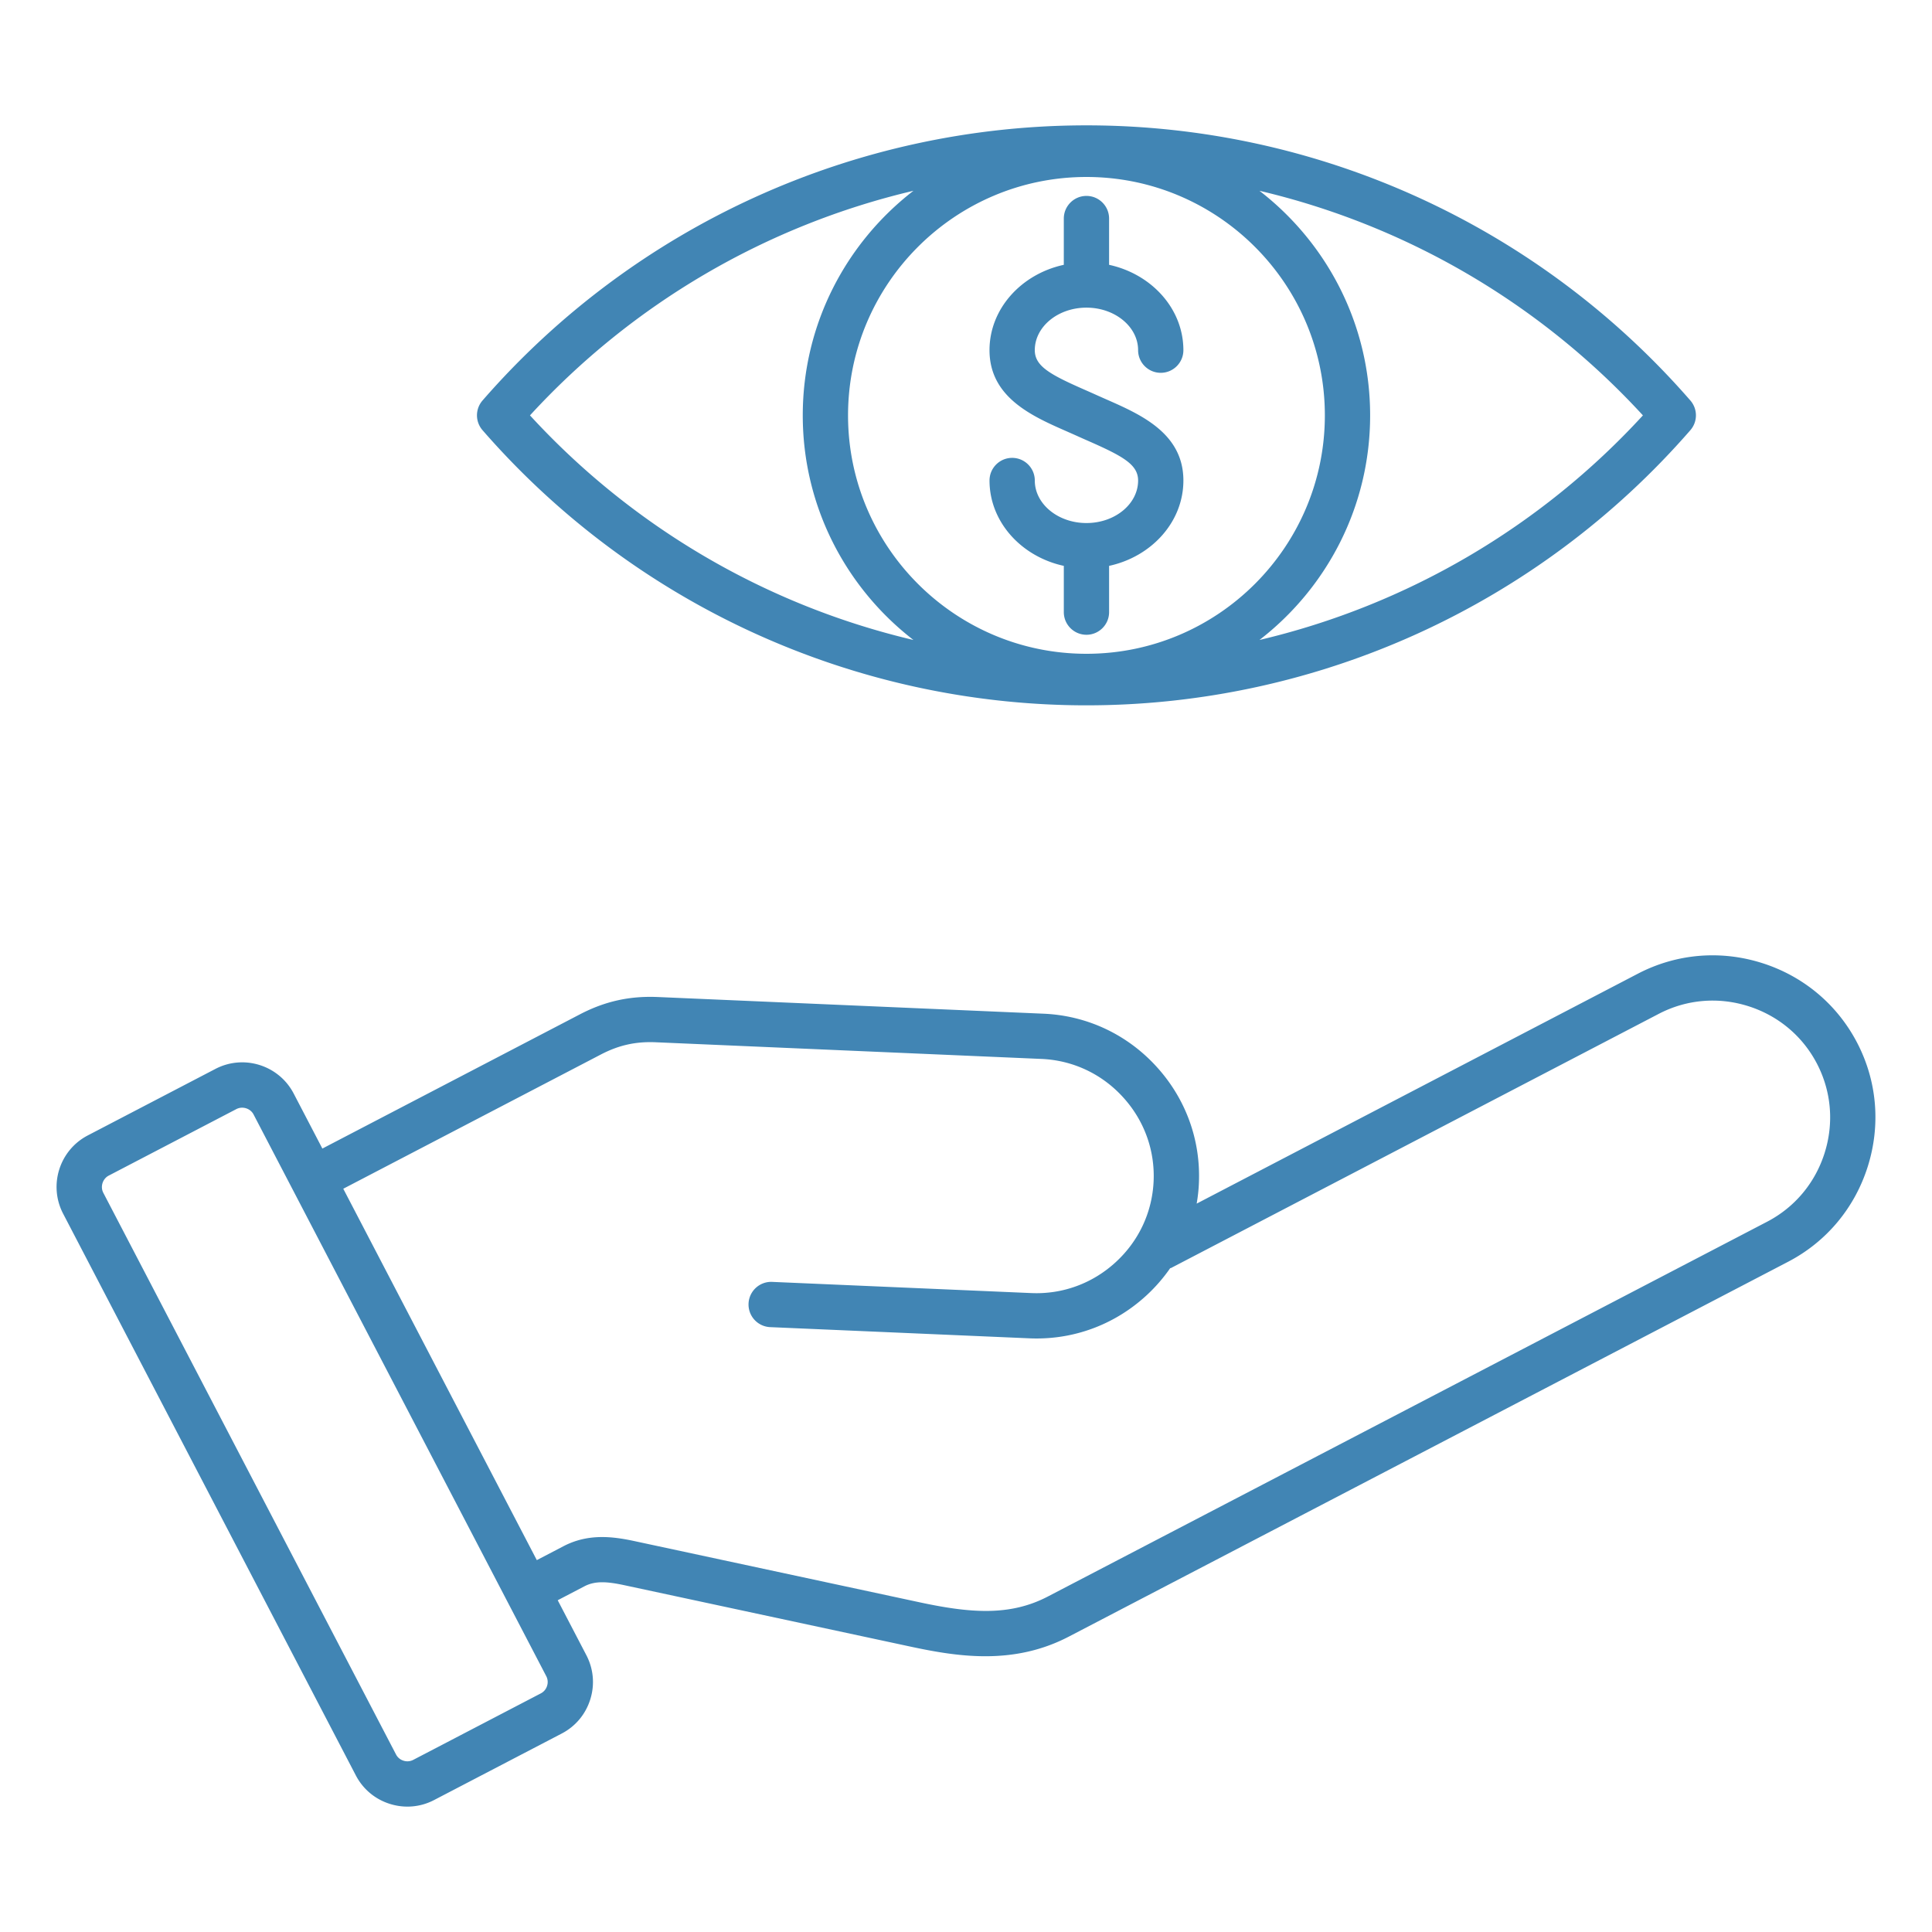 <?xml version="1.0" encoding="UTF-8"?>
<svg xmlns="http://www.w3.org/2000/svg" xmlns:xlink="http://www.w3.org/1999/xlink" version="1.1" width="512" height="512" x="0" y="0" viewBox="0 0 512 512" style="enable-background:new 0 0 512 512" xml:space="preserve" class="">
  <g>
    <path d="M492.15 276.32c-5.3-10.16-14.27-17.67-25.27-21.13s-22.65-2.45-32.81 2.84l-116.94 60.94c.31-1.79.52-3.61.59-5.46.5-11.45-3.52-22.43-11.32-30.93-7.79-8.5-18.39-13.45-29.84-13.94l-102.25-4.42c-7.45-.32-13.98 1.13-20.59 4.57l-68.29 35.59-7.6-14.58c-3.92-7.52-13.22-10.45-20.74-6.53L23.26 300.9c-7.52 3.92-10.45 13.22-6.53 20.74L94.3 470.5c1.89 3.63 5.1 6.32 9.02 7.55 1.53.48 3.1.72 4.65.72 2.44 0 4.85-.58 7.07-1.74l33.83-17.63c3.63-1.89 6.32-5.1 7.55-9.02 1.24-3.92.87-8.09-1.02-11.72l-7.6-14.58 7.09-3.7c2.9-1.51 6.12-1.24 10.68-.26l75.67 16.24c6.21 1.33 12.93 2.56 19.88 2.56 7.2 0 14.67-1.32 22.09-5.18l190.64-99.35c10.16-5.29 17.67-14.27 21.13-25.26s2.47-22.65-2.83-32.81zM144.98 446.78a3.32 3.32 0 0 1-1.65 1.98l-33.83 17.63c-.79.41-1.71.49-2.57.21a3.32 3.32 0 0 1-1.98-1.65L27.38 316.11c-.85-1.62-.19-3.71 1.43-4.56l33.83-17.63a3.32 3.32 0 0 1 1.53-.37c1.23 0 2.44.66 3.03 1.8l77.57 148.86c.41.79.49 1.71.21 2.57zm338.57-141.25c-2.5 7.94-7.91 14.41-15.23 18.23L277.68 423.1c-9.98 5.2-20.37 4.44-33.91 1.54L168.1 408.4c-5.94-1.28-12.33-1.99-18.75 1.35l-7.09 3.7-51.29-98.42 68.29-35.59c4.73-2.46 9.2-3.46 14.53-3.23l102.25 4.42c8.25.36 15.89 3.93 21.51 10.07 5.63 6.13 8.53 14.05 8.17 22.3s-3.93 15.89-10.07 21.51c-6.14 5.63-14.07 8.52-22.3 8.17l-68.81-2.97a6.001 6.001 0 0 0-.51 11.99l68.81 2.97c.63.03 1.26.04 1.89.04 10.76 0 21.01-3.99 29.04-11.36 2.43-2.23 4.56-4.7 6.39-7.34l.05.09 129.4-67.43c7.32-3.81 15.72-4.54 23.66-2.04s14.41 7.91 18.23 15.23 4.55 15.73 2.05 23.67zM301.61 127.34c0-4.23-4.02-6.44-13.19-10.48-.98-.43-1.98-.87-2.97-1.32-.96-.43-1.91-.85-2.86-1.27-9.07-3.99-20.36-8.96-20.36-21.47 0-10.96 8.41-20.17 19.69-22.62V57.92c0-3.31 2.69-6 6-6s6 2.69 6 6v12.26c11.28 2.45 19.69 11.66 19.69 22.62 0 3.31-2.69 6-6 6s-6-2.69-6-6c0-6.21-6.14-11.27-13.69-11.27s-13.69 5.05-13.69 11.27c0 4.23 4.02 6.45 13.19 10.48.98.43 1.98.87 2.97 1.32.96.43 1.91.85 2.86 1.27 9.07 3.99 20.36 8.96 20.36 21.47 0 10.96-8.41 20.17-19.69 22.62v12.26c0 3.31-2.69 6-6 6s-6-2.69-6-6v-12.26c-11.28-2.45-19.69-11.66-19.69-22.62 0-3.31 2.69-6 6-6s6 2.69 6 6c0 6.21 6.14 11.27 13.69 11.27s13.69-5.05 13.69-11.27zm-13.69 59.58c61.37 0 119.7-26.57 160.04-72.91a5.992 5.992 0 0 0 0-7.88c-40.33-46.33-98.67-72.91-160.04-72.91s-119.71 26.57-160.04 72.91a5.992 5.992 0 0 0 0 7.88c40.34 46.34 98.67 72.91 160.04 72.91zm0-140.02c34.84 0 63.18 28.34 63.18 63.18s-28.34 63.18-63.18 63.18-63.18-28.34-63.18-63.18 28.35-63.18 63.18-63.18zm147.47 63.18a200.238 200.238 0 0 1-101.62 59.52c17.82-13.76 29.33-35.31 29.33-59.52 0-24.2-11.51-45.76-29.33-59.52 38.76 9.12 74.25 29.7 101.62 59.52zM242.07 50.56c-17.82 13.76-29.33 35.31-29.33 59.52 0 24.2 11.51 45.76 29.33 59.52a200.238 200.238 0 0 1-101.62-59.52 200.25 200.25 0 0 1 101.62-59.52z" fill="#4185b4" opacity="1" data-original="#000000"></path>
  </g>
</svg>
